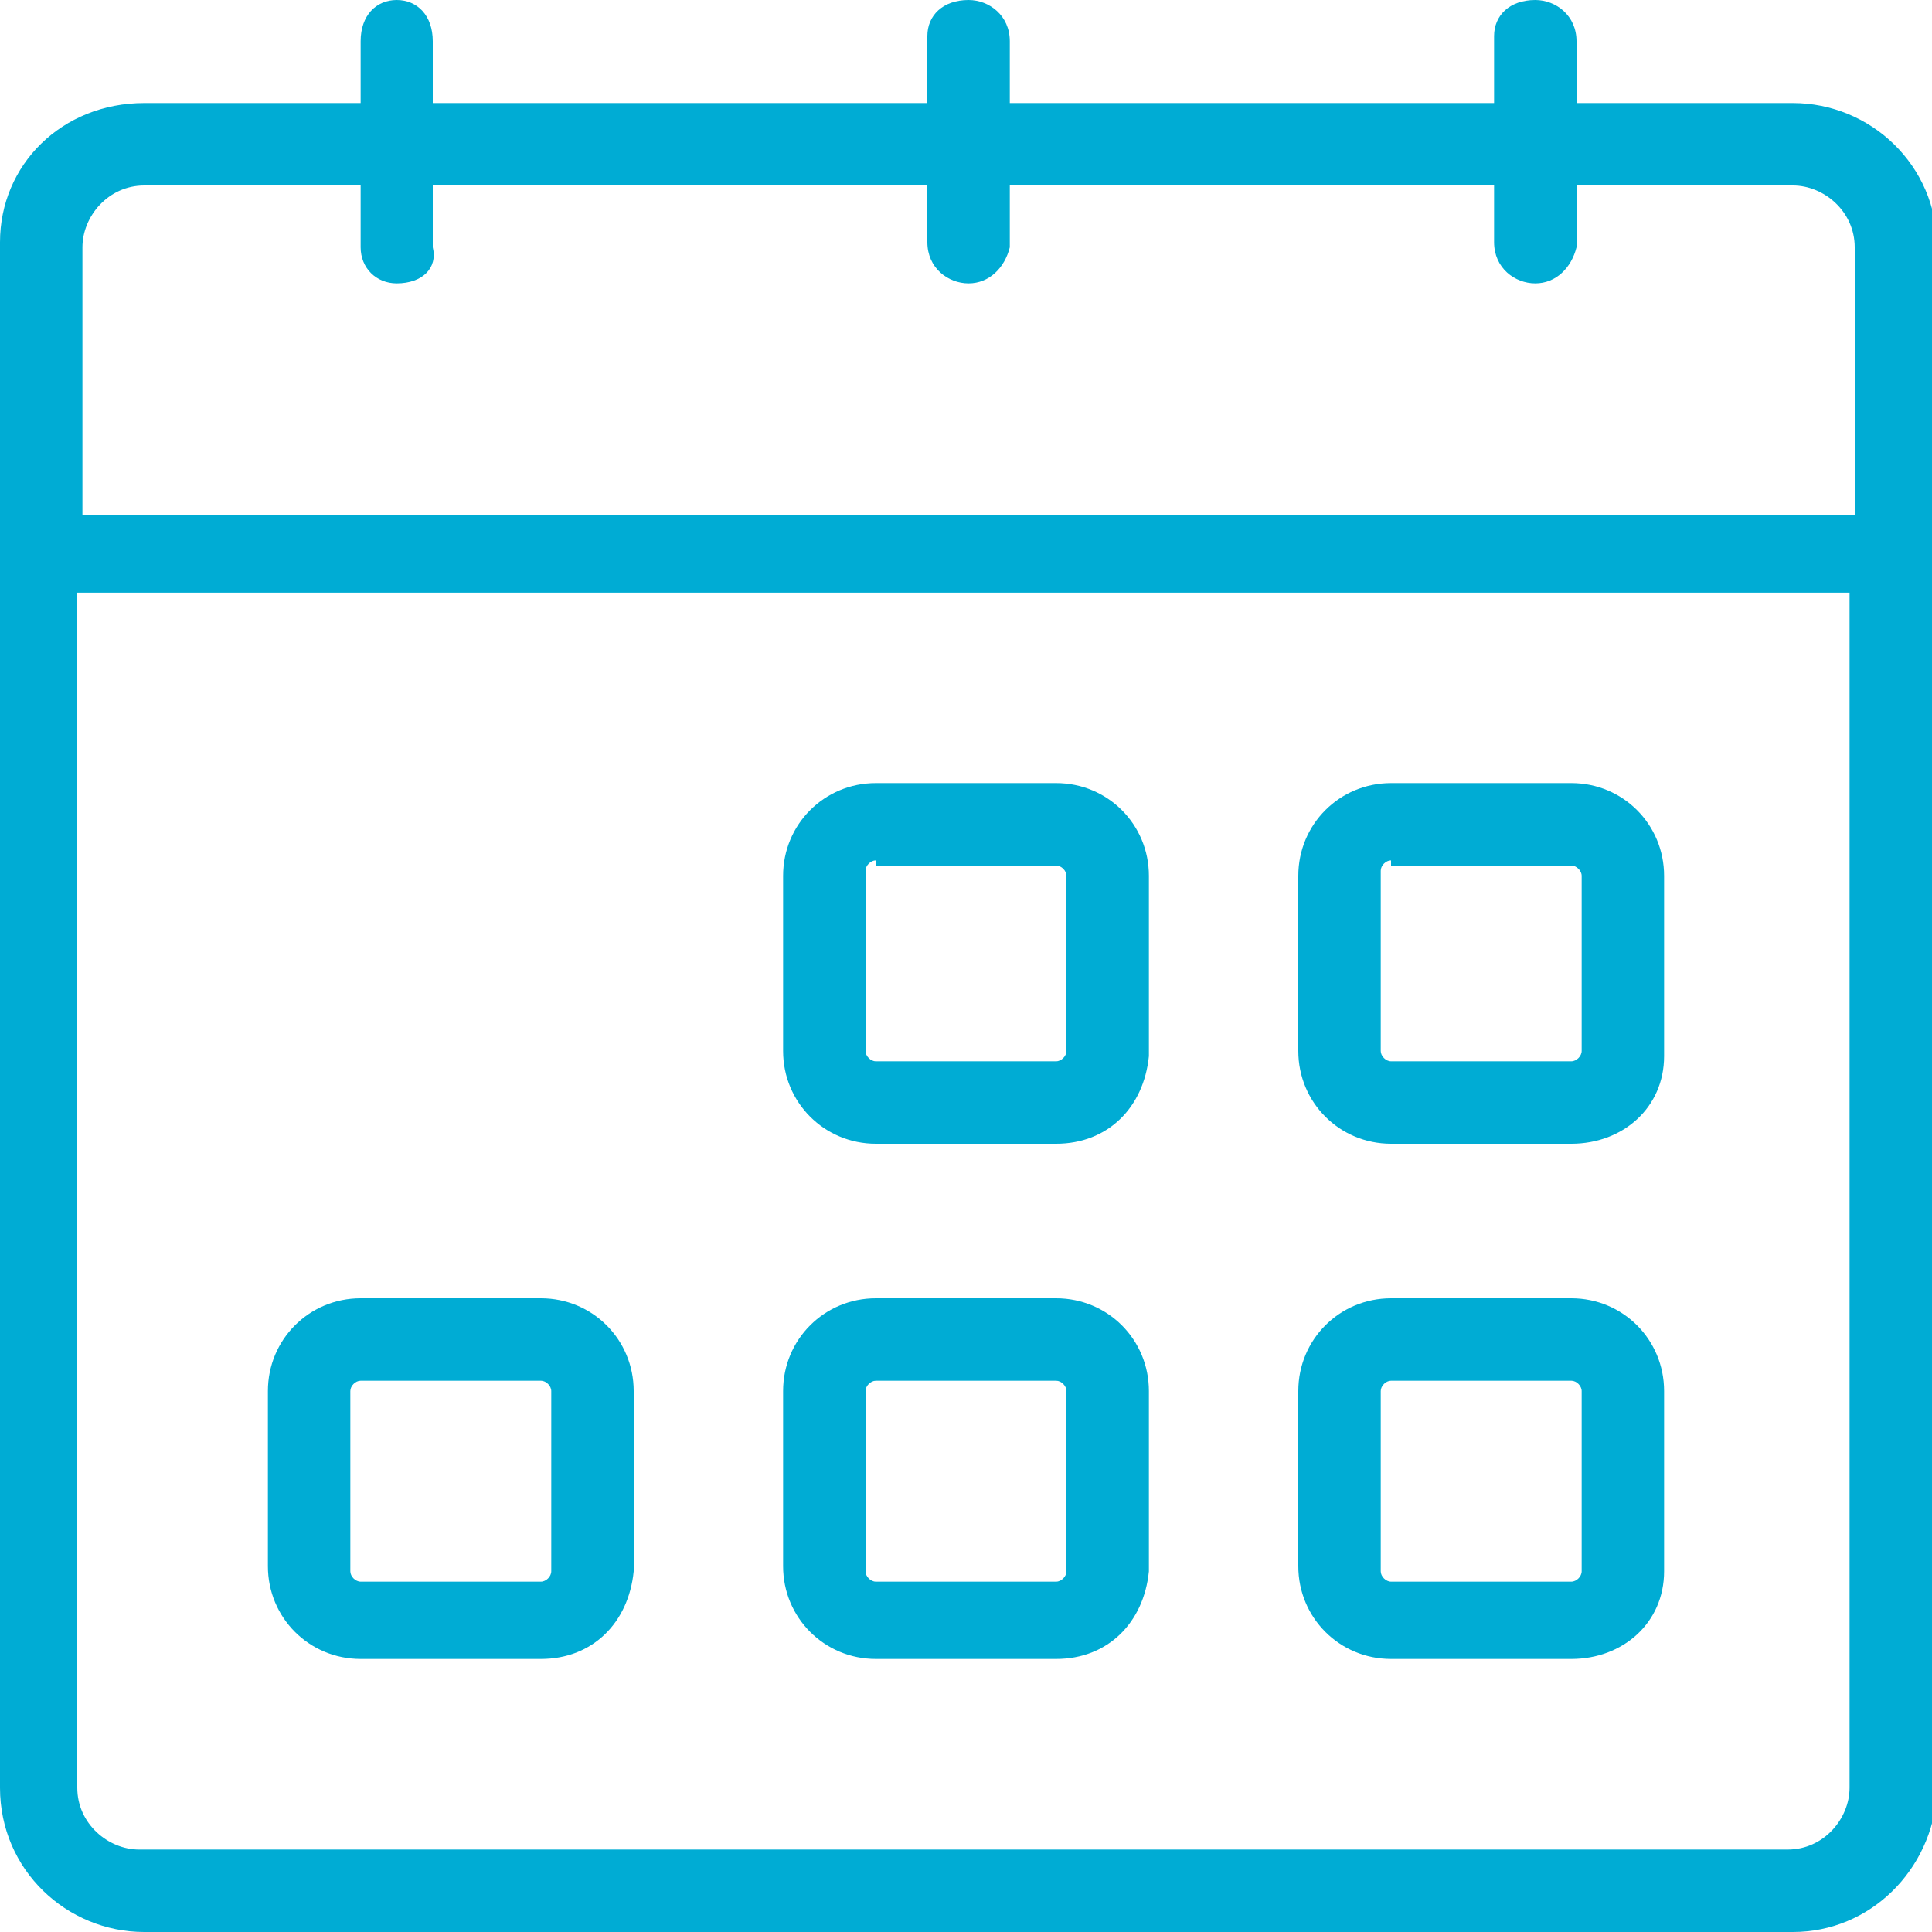 <svg width="135" height="135" viewBox="0 0 135 135" fill="none" xmlns="http://www.w3.org/2000/svg">
<g clip-path="url(#clip0)">
<path d="M125.28 135H10.08C4.68 135 0 130.68 0 124.92V38.52C0 37.08 1.08 36 2.88 36H132.48C133.92 36 135.36 37.08 135.36 38.88V125.28C135 130.68 130.68 135 125.28 135ZM5.4 41.4V124.92C5.4 127.44 7.56 129.24 9.72 129.24H124.92C127.44 129.24 129.24 127.08 129.24 124.92V41.4H5.4Z" fill="#00ACD4"/>
<path d="M73.8 79.92H61.2C57.6 79.92 54.72 77.04 54.72 73.44V61.2C54.72 57.6 57.6 54.72 61.2 54.72H73.8C77.4 54.72 80.28 57.6 80.28 61.2V73.8C79.92 77.4 77.4 79.92 73.8 79.92ZM61.2 60.12C60.84 60.12 60.48 60.48 60.48 60.84V73.44C60.48 73.8 60.84 74.16 61.2 74.16H73.8C74.16 74.16 74.52 73.8 74.52 73.44V61.2C74.52 60.84 74.16 60.48 73.8 60.48H61.2V60.12Z" fill="#00ACD4"/>
<path d="M73.8 115.92H61.2C57.6 115.92 54.72 113.04 54.72 109.44V97.2C54.72 93.6 57.6 90.72 61.2 90.72H73.8C77.4 90.72 80.28 93.6 80.28 97.2V109.8C79.92 113.4 77.4 115.92 73.8 115.92ZM61.2 96.48C60.84 96.48 60.48 96.84 60.48 97.2V109.8C60.48 110.16 60.84 110.52 61.2 110.52H73.8C74.16 110.52 74.52 110.16 74.52 109.8V97.2C74.52 96.84 74.16 96.48 73.8 96.48H61.2Z" fill="#00ACD4"/>
<path d="M37.8 115.92H25.2C21.6 115.92 18.72 113.04 18.72 109.44V97.2C18.72 93.6 21.6 90.72 25.2 90.72H37.8C41.4 90.72 44.28 93.6 44.28 97.2V109.8C43.92 113.4 41.4 115.92 37.8 115.92ZM25.2 96.48C24.84 96.48 24.48 96.84 24.48 97.2V109.8C24.48 110.16 24.84 110.52 25.2 110.52H37.8C38.16 110.52 38.52 110.16 38.52 109.8V97.2C38.52 96.84 38.16 96.48 37.8 96.48H25.2Z" fill="#00ACD4"/>
<path d="M109.8 79.92H97.2C93.6 79.92 90.72 77.04 90.72 73.44V61.2C90.72 57.6 93.6 54.72 97.2 54.72H109.8C113.4 54.72 116.28 57.6 116.28 61.2V73.8C116.28 77.4 113.4 79.92 109.8 79.92ZM97.2 60.12C96.84 60.12 96.48 60.48 96.48 60.84V73.44C96.48 73.8 96.84 74.16 97.2 74.16H109.8C110.16 74.16 110.52 73.8 110.52 73.44V61.2C110.52 60.84 110.16 60.48 109.8 60.48H97.2V60.12Z" fill="#00ACD4"/>
<path d="M109.8 115.92H97.2C93.6 115.92 90.72 113.04 90.72 109.44V97.2C90.72 93.6 93.6 90.72 97.2 90.72H109.8C113.4 90.72 116.28 93.6 116.28 97.2V109.8C116.28 113.4 113.4 115.92 109.8 115.92ZM97.2 96.48C96.84 96.48 96.48 96.84 96.48 97.2V109.8C96.48 110.16 96.84 110.52 97.2 110.52H109.8C110.16 110.52 110.52 110.16 110.52 109.8V97.2C110.52 96.84 110.16 96.48 109.8 96.48H97.2Z" fill="#00ACD4"/>
<path d="M132.48 41.4H2.88C1.44 41.4 0 40.32 0 38.52V16.92C0 11.52 4.32 7.2 10.08 7.2H125.28C130.68 7.2 135.36 11.52 135.36 17.28V38.88C135 40.32 133.92 41.4 132.48 41.4ZM5.4 36H129.6V17.28C129.6 14.76 127.44 12.96 125.28 12.96H10.08C7.56 12.96 5.76 15.12 5.76 17.28V36H5.4Z" fill="#00ACD4"/>
<path d="M67.68 19.8C66.24 19.8 64.8 18.72 64.8 16.92V2.52C64.8 1.08 65.88 0 67.68 0C69.12 0 70.56 1.08 70.56 2.88V17.28C70.2 18.72 69.12 19.8 67.68 19.8Z" fill="#00ACD4"/>
<path d="M107.28 19.8C105.84 19.8 104.4 18.72 104.4 16.92V2.52C104.4 1.08 105.48 0 107.28 0C108.72 0 110.16 1.08 110.16 2.88V17.28C109.8 18.72 108.72 19.8 107.28 19.8Z" fill="#00ACD4"/>
<path d="M27.72 19.8C26.28 19.8 25.2 18.72 25.2 17.28V2.88C25.2 1.08 26.28 0 27.72 0C29.16 0 30.24 1.08 30.24 2.88V17.28C30.6 18.72 29.52 19.8 27.72 19.8Z" fill="#00ACD4"/>
</g>
<defs>
<clipPath id="clip0">
<rect width="135" height="135" fill="white"/>
</clipPath>
</defs>
</svg>
